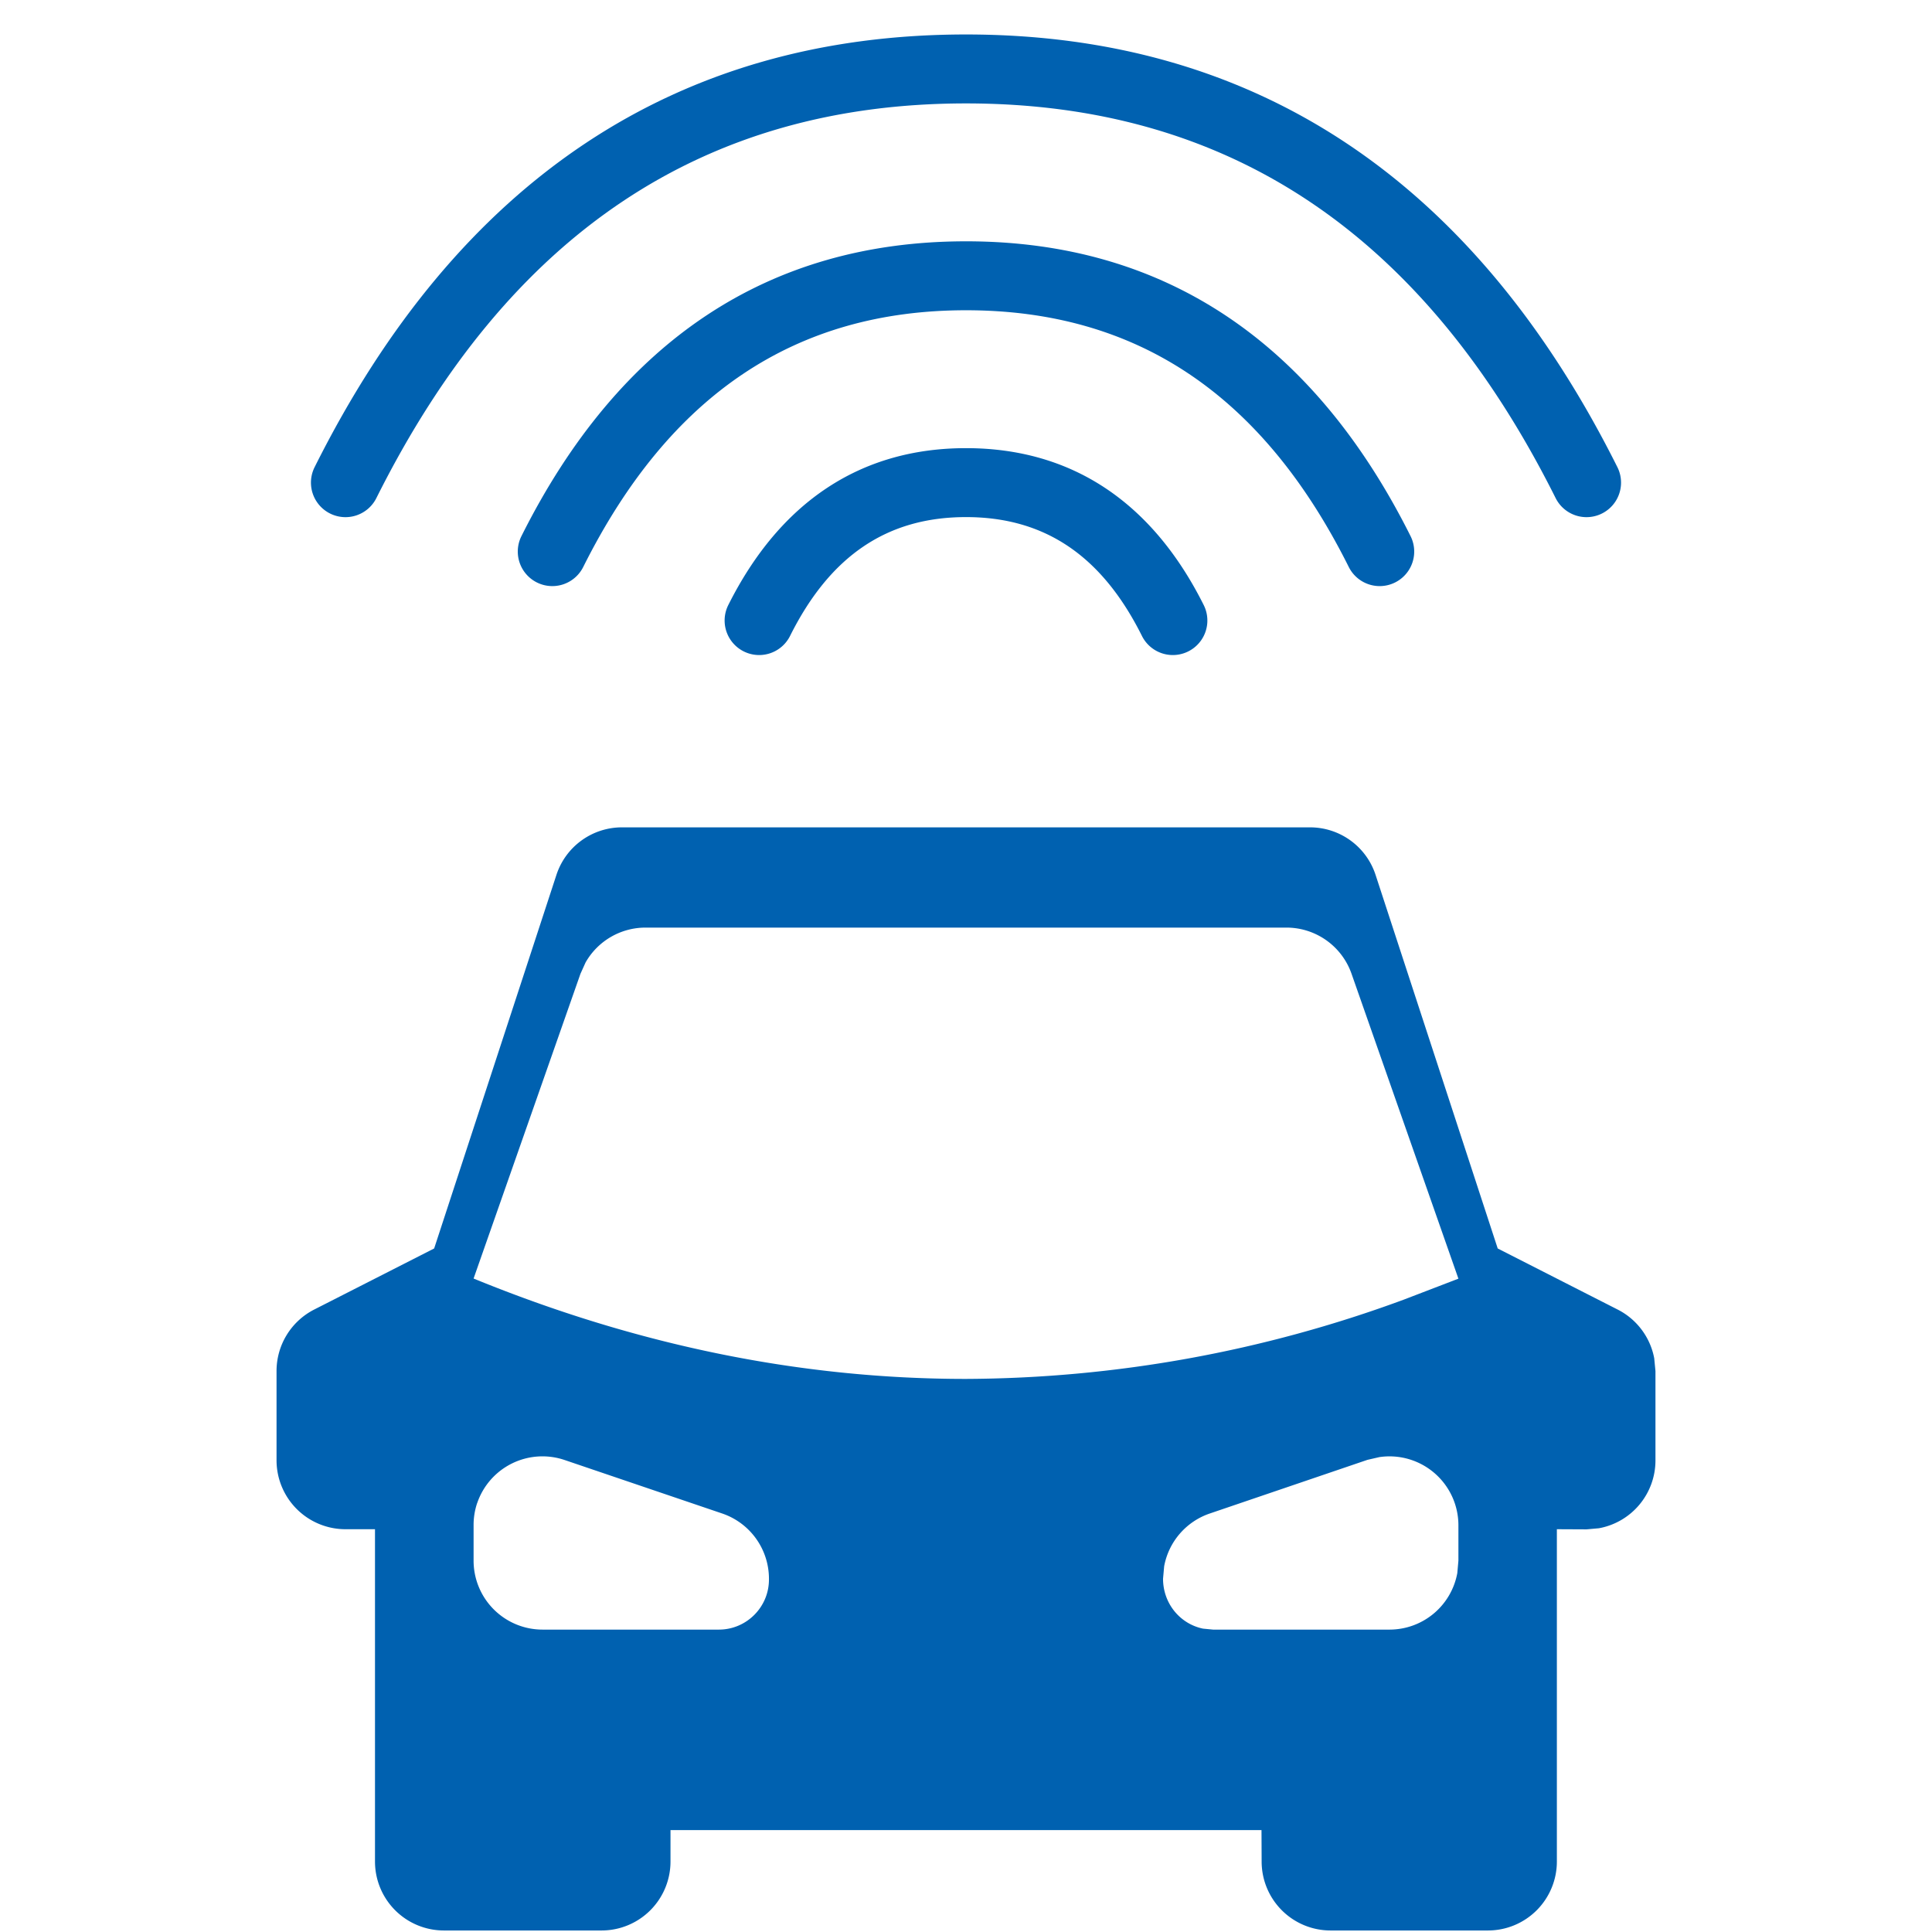 <?xml version="1.0" standalone="no"?><!DOCTYPE svg PUBLIC "-//W3C//DTD SVG 1.1//EN" "http://www.w3.org/Graphics/SVG/1.1/DTD/svg11.dtd"><svg t="1732161589932" class="icon" viewBox="0 0 1024 1024" version="1.1" xmlns="http://www.w3.org/2000/svg" p-id="7675" xmlns:xlink="http://www.w3.org/1999/xlink" width="200" height="200"><path d="M694.348 438.513a36.543 36.543 0 0 1 34.716 25.141l64.754 198.062 63.584 32.377a36.543 36.543 0 0 1 19.368 25.799l0.658 6.797v47.359a36.543 36.543 0 0 1-29.965 35.958l-6.578 0.585-15.713-0.073v176.136a36.543 36.543 0 0 1-36.543 36.543H705.238a36.543 36.543 0 0 1-36.543-36.543l-0.073-16.663H355.378v16.663a36.543 36.543 0 0 1-36.543 36.543H235.299a36.543 36.543 0 0 1-36.543-36.543v-176.136H183.116a36.543 36.543 0 0 1-36.543-36.543v-47.286a36.543 36.543 0 0 1 19.952-32.596l63.584-32.377 64.827-198.062A36.543 36.543 0 0 1 329.652 438.513h364.696z m-441.436 358.119a36.543 36.543 0 0 0-1.9 11.767v18.783a36.543 36.543 0 0 0 36.543 36.543h93.476c14.617 0 26.53-11.913 26.53-26.53v-0.439a36.543 36.543 0 0 0-24.776-34.569l-83.537-28.357a36.543 36.543 0 0 0-46.336 22.876z m478.198-24.337l-6.358 1.462-83.537 28.43a36.543 36.543 0 0 0-24.191 27.992l-0.585 6.578c0 13.155 9.063 23.972 21.195 26.457l5.335 0.512h93.549a36.543 36.543 0 0 0 35.885-29.965l0.585-6.578v-18.783a36.543 36.543 0 0 0-41.878-36.104z m-49.26-280.648H342.149a36.543 36.543 0 0 0-31.792 18.491l-2.704 5.993-56.641 161.519C337.984 713.241 424.955 730.854 512 730.854a677.648 677.648 0 0 0 232.046-42.024l28.942-11.109-56.641-161.592a36.543 36.543 0 0 0-34.496-24.484zM512 237.528c55.91 0 98.665 28.503 125.999 83.171a18.271 18.271 0 0 1-32.742 16.371C583.916 294.315 553.513 274.07 512 274.07c-41.513 0-71.916 20.245-93.257 63a18.271 18.271 0 0 1-32.742-16.371C413.408 266.031 456.163 237.528 512 237.528z m0-109.628c104.658 0 183.883 52.841 235.627 156.257a18.271 18.271 0 0 1-32.742 16.371C669.207 209.024 602.334 164.442 512 164.442c-90.261 0-157.134 44.582-202.885 136.085a18.271 18.271 0 0 1-32.742-16.371C328.117 180.74 407.342 127.9 512 127.9z m0-109.628c153.333 0 269.174 77.178 345.256 229.342a18.271 18.271 0 0 1-32.742 16.371C754.424 123.807 651.008 54.814 512 54.814c-139.008 0-242.424 68.993-312.513 209.171a18.271 18.271 0 0 1-32.742-16.371C242.826 95.45 358.667 18.271 512 18.271z" fill="#0061b0" p-id="7676"></path></svg>